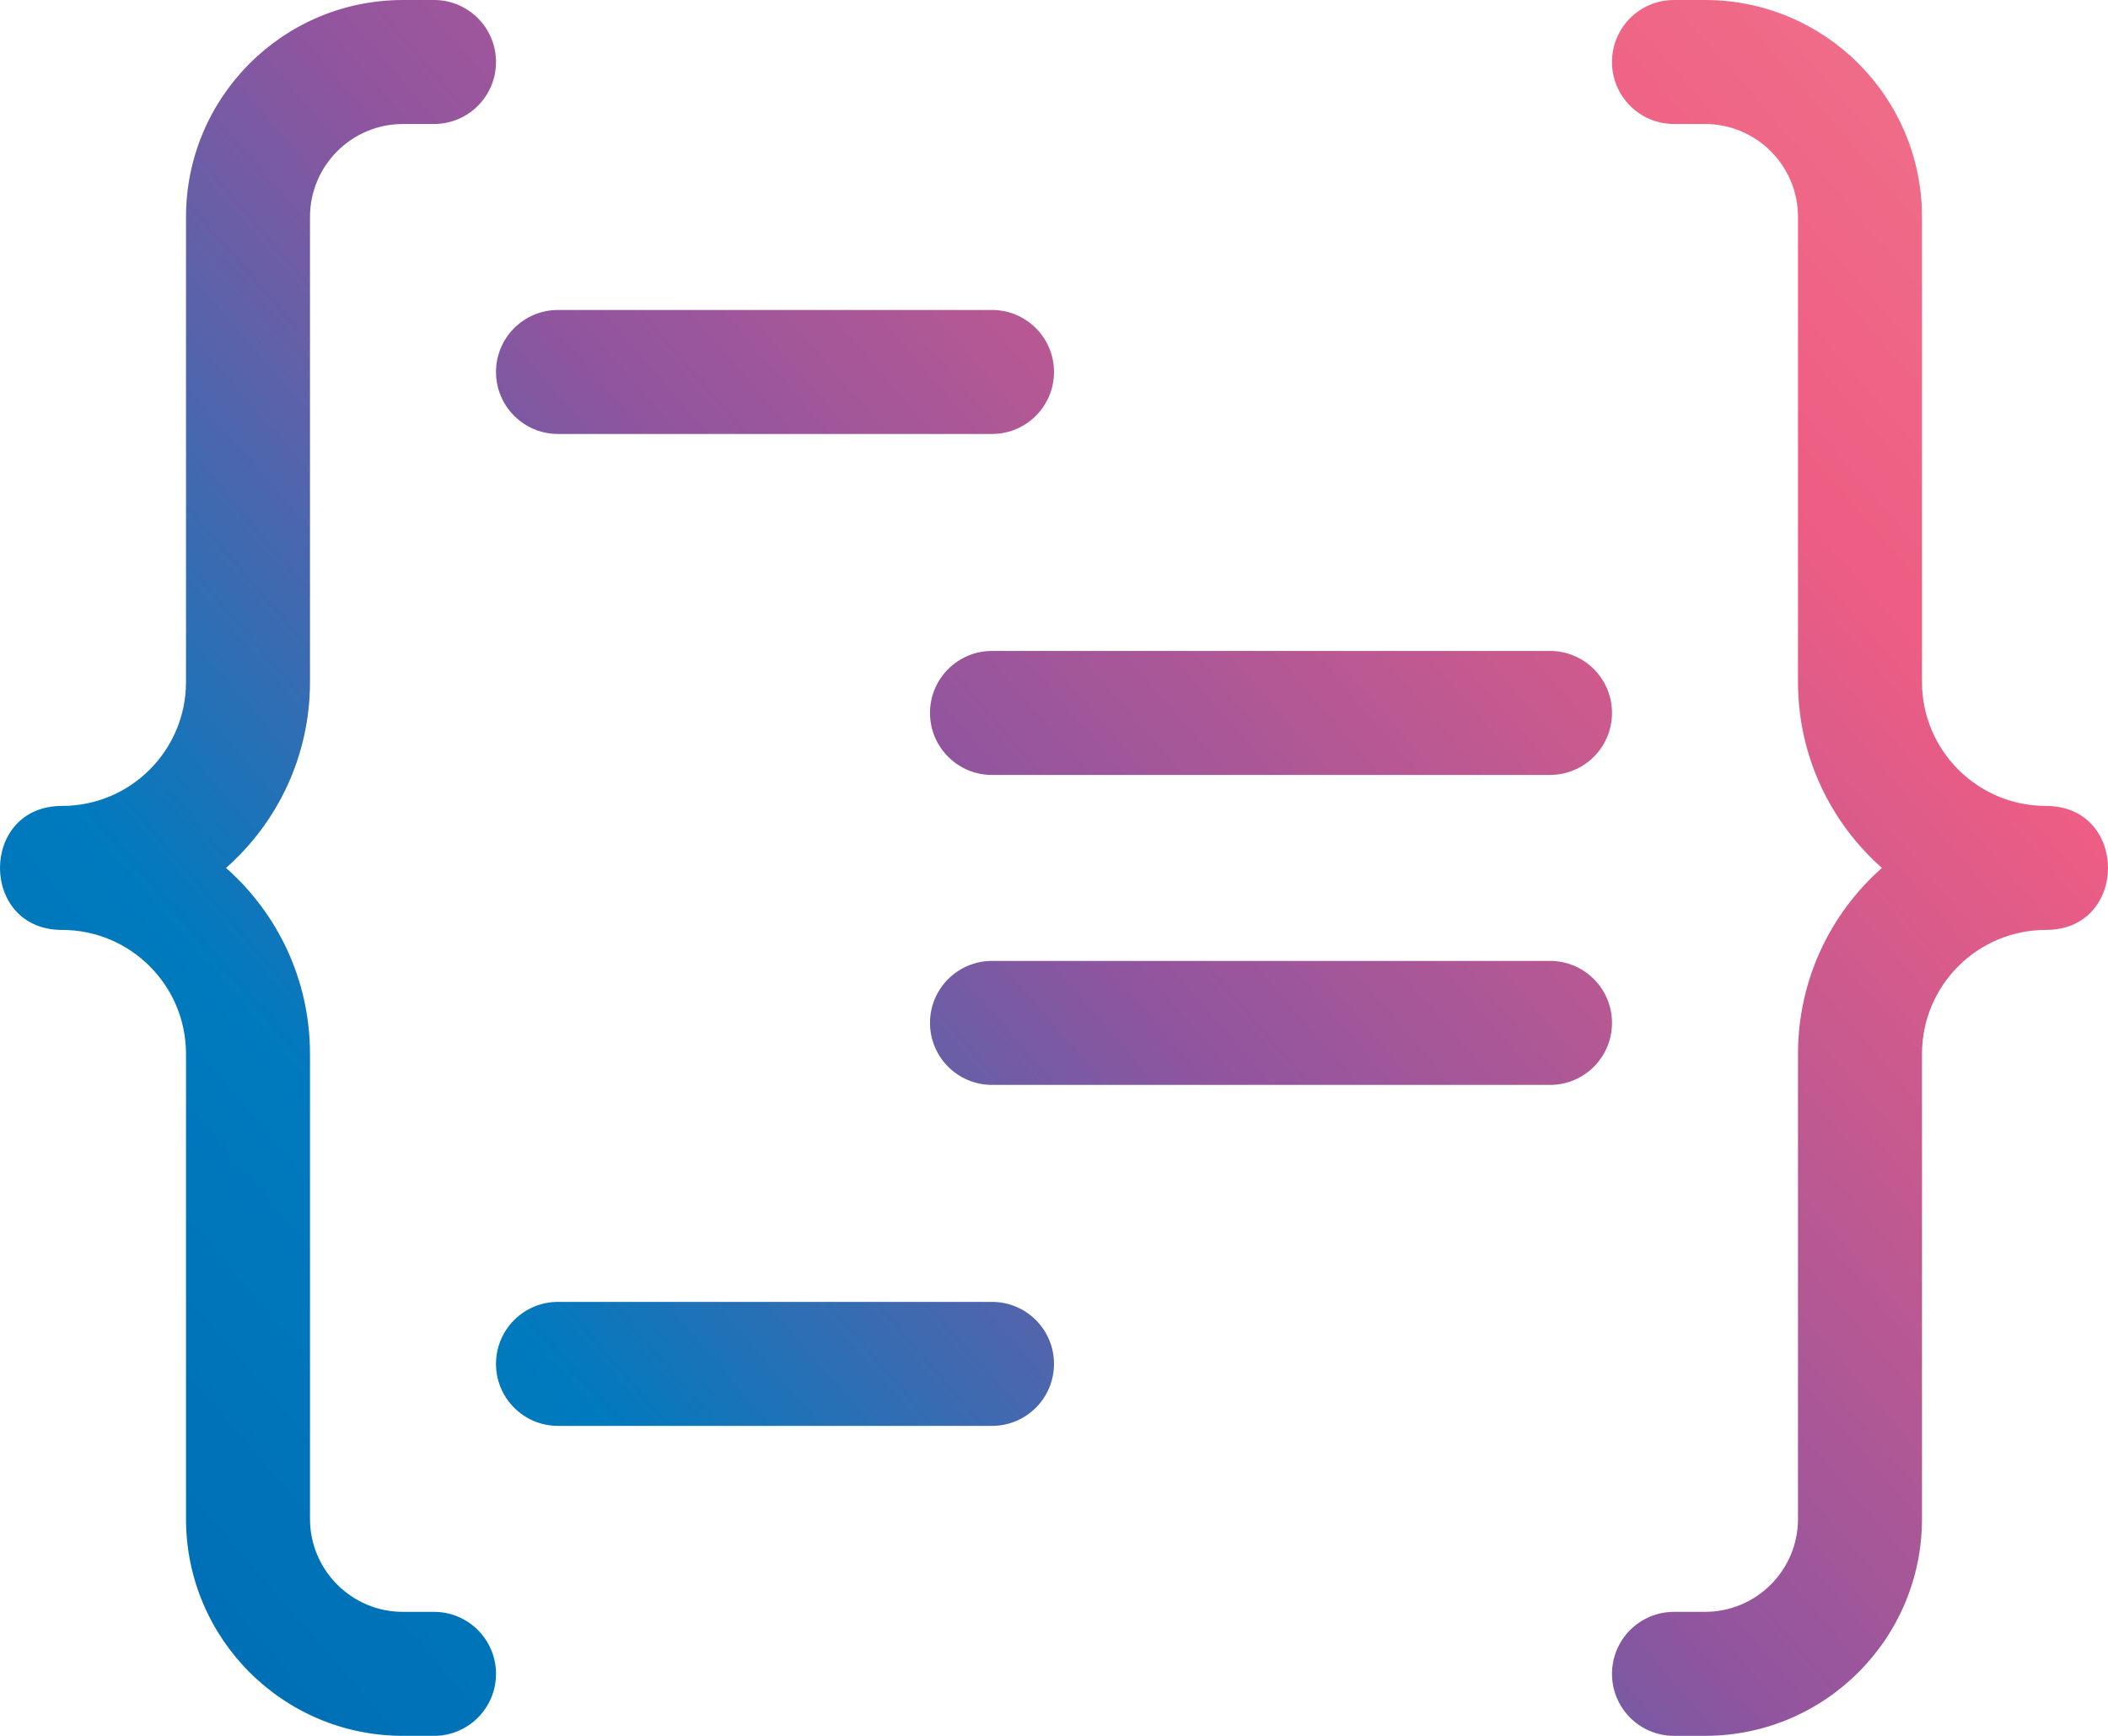 <svg xmlns="http://www.w3.org/2000/svg" width="68" height="56" viewBox="0 0 68 56">
    <defs>
        <linearGradient id="nf7vjgeola" x1="-11.803%" x2="117.628%" y1="87.981%" y2="-3.142%">
            <stop offset="0%" stop-color="#0069B0"/>
            <stop offset="23.085%" stop-color="#007ABE"/>
            <stop offset="44.798%" stop-color="#8E559F"/>
            <stop offset="71.789%" stop-color="#EE5D84"/>
            <stop offset="100%" stop-color="#F2868F"/>
        </linearGradient>
    </defs>
    <g fill="none" fill-rule="evenodd">
        <g fill="url(#nf7vjgeola)" fill-rule="nonzero" transform="translate(-191 -2238)">
            <g>
                <g>
                    <g>
                        <path d="M2 30c-2.667 0-2.667-4 0-4 2.21 0 4-1.79 4-4V7c0-3.866 3.134-7 7-7h1c1.105 0 2 .895 2 2s-.895 2-2 2h-1c-1.657 0-3 1.343-3 3v15c0 2.39-1.048 4.534-2.708 6C8.952 29.466 10 31.61 10 34v15c0 1.657 1.343 3 3 3h1c1.105 0 2 .895 2 2s-.895 2-2 2h-1c-3.866 0-7-3.134-7-7V34c0-2.21-1.79-4-4-4zm64 0c-2.21 0-4 1.79-4 4v15c0 3.866-3.134 7-7 7h-1c-1.105 0-2-.895-2-2s.895-2 2-2h1c1.657 0 3-1.343 3-3V34c0-2.39 1.048-4.534 2.708-6C59.048 26.534 58 24.39 58 22V7c0-1.657-1.343-3-3-3h-1c-1.105 0-2-.895-2-2s.895-2 2-2h1c3.866 0 7 3.134 7 7v15c0 2.21 1.79 4 4 4 2.667 0 2.667 4 0 4zM18 14c-1.105 0-2-.895-2-2s.895-2 2-2h14c1.105 0 2 .895 2 2s-.895 2-2 2H18zm0 32c-1.105 0-2-.895-2-2s.895-2 2-2h14c1.105 0 2 .895 2 2s-.895 2-2 2H18zm14-21c-1.105 0-2-.895-2-2s.895-2 2-2h18c1.105 0 2 .895 2 2s-.895 2-2 2H32zm0 10c-1.105 0-2-.895-2-2s.895-2 2-2h18c1.105 0 2 .895 2 2s-.895 2-2 2H32z" transform="translate(0 2146) translate(180 92) translate(11)"/>
                    </g>
                </g>
            </g>
        </g>
    </g>
</svg>
